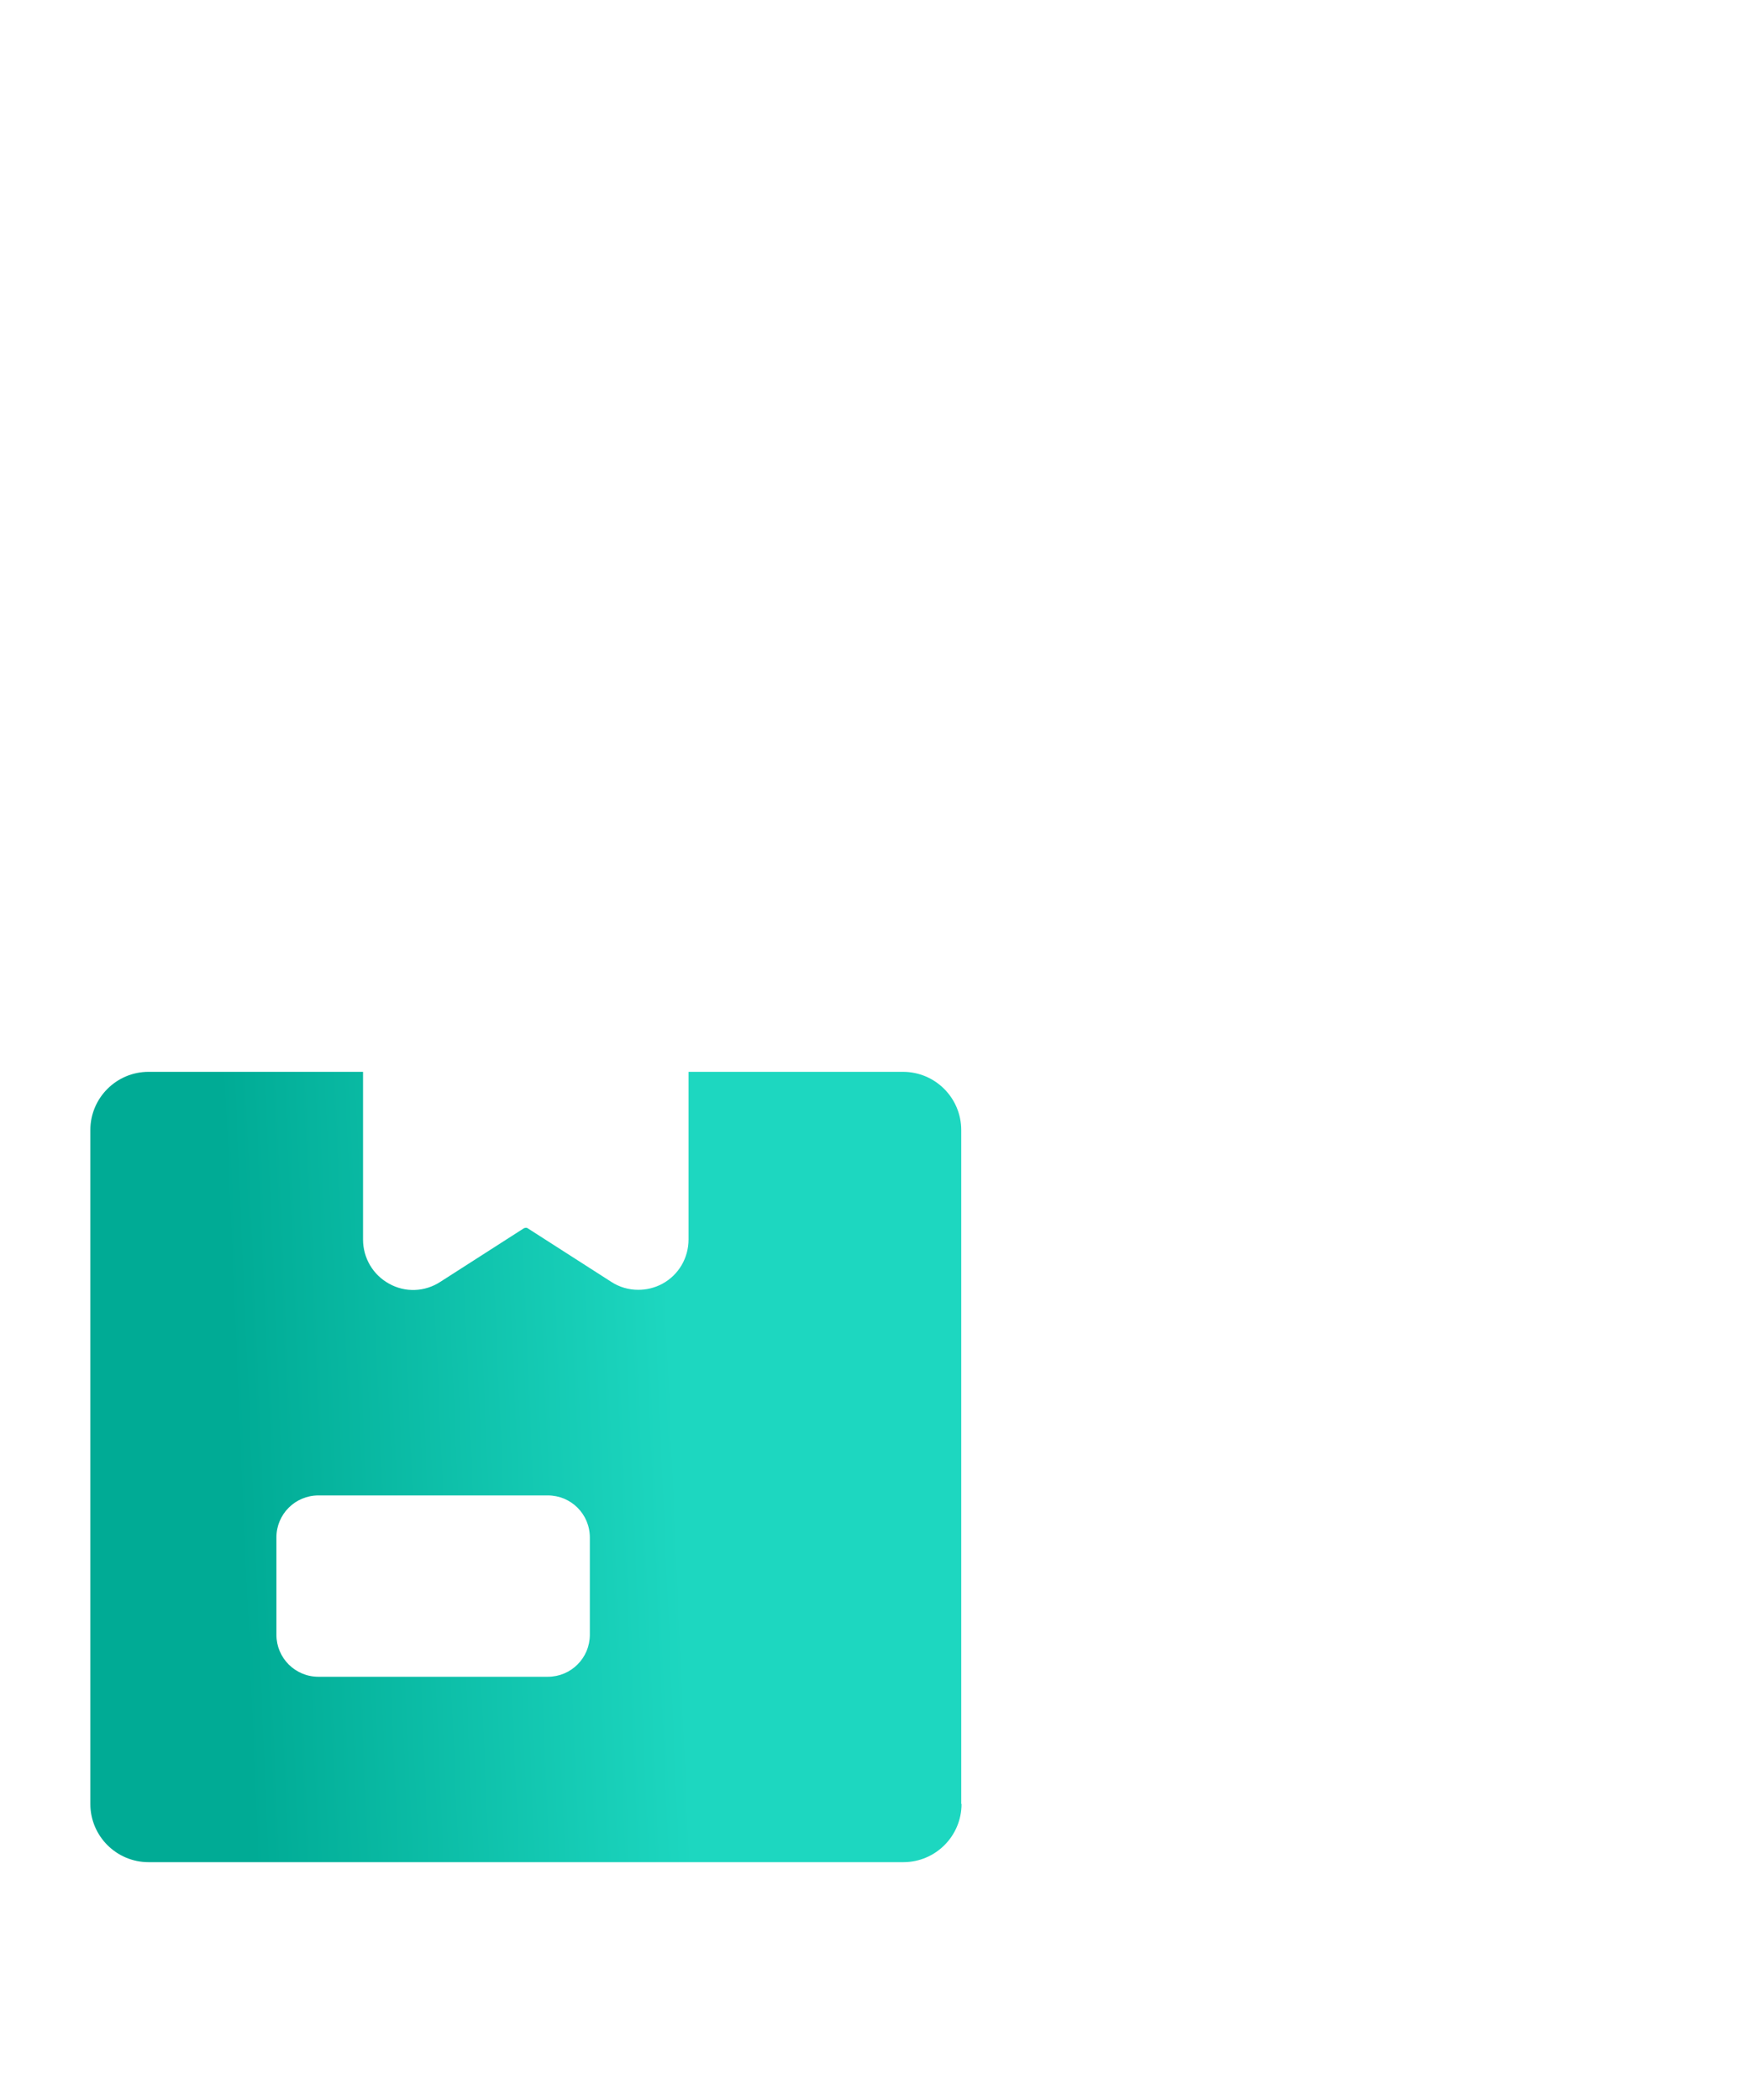 <svg width="40" height="48" viewBox="0 0 40 48" fill="none" xmlns="http://www.w3.org/2000/svg">
<path fill-rule="evenodd" clip-rule="evenodd" d="M20.647 42.564C21.382 42.564 21.978 41.968 21.978 41.233H21.971V25.83C21.971 25.095 21.375 24.499 20.64 24.499H15.738V28.331C15.738 28.753 15.513 29.139 15.142 29.342C14.967 29.437 14.778 29.481 14.589 29.481C14.371 29.481 14.16 29.422 13.971 29.299L12.065 28.077C12.036 28.055 12 28.062 11.971 28.077L10.065 29.299C9.709 29.532 9.258 29.546 8.894 29.342C8.524 29.139 8.298 28.753 8.298 28.331V24.499H3.396C2.662 24.499 2.065 25.095 2.065 25.83V41.233C2.065 41.968 2.662 42.564 3.396 42.564H20.647ZM7.278 34.181H12.522C13.053 34.181 13.482 34.61 13.482 35.141V37.366C13.482 37.897 13.053 38.326 12.522 38.326H7.278C6.747 38.326 6.318 37.897 6.318 37.366V35.141C6.318 34.61 6.747 34.181 7.278 34.181Z" fill="url(#paint0_linear_891_10745)"/>
<defs>
<linearGradient id="paint0_linear_891_10745" x1="2.298" y1="30.909" x2="17.955" y2="30.232" gradientUnits="userSpaceOnUse">
<stop offset="0.191" stop-color="#00AB95"/>
<stop offset="0.833" stop-color="#1DD7C0"/>
</linearGradient>
</defs>
</svg>
